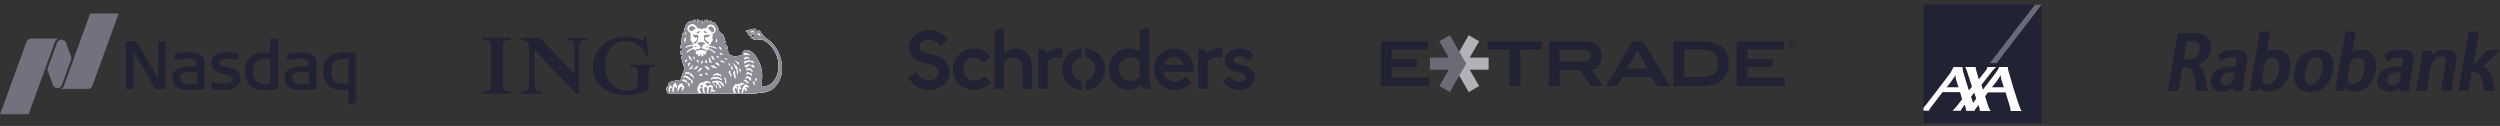 <svg id="Layer_1" data-name="Layer 1" xmlns="http://www.w3.org/2000/svg" xmlns:xlink="http://www.w3.org/1999/xlink" width="1052" height="53" viewBox="0 0 1052 53">
  <rect x="0" y="0" width="1052" height="53" fill="#333333" stroke="none"/>
  <defs>
    <style>
      .cls-1, .cls-11 {
        fill: #fff;
      }

      .cls-1, .cls-7, .cls-8 {
        fill-rule: evenodd;
      }

      .cls-2, .cls-7 {
        fill: #212234;
      }

      .cls-3 {
        mask: url(#mask);
      }

      .cls-4 {
        mask: url(#mask-2);
      }

      .cls-5 {
        fill: #71727d;
      }

      .cls-6 {
        mask: url(#mask-3);
      }

      .cls-8 {
        fill: #8c8c95;
      }

      .cls-9 {
        fill: #b1b2b8;
      }

      .cls-10 {
        fill: #6a6b77;
      }
    </style>
    <mask id="mask" x="135.43" y="21.12" width="14.64" height="23.38" maskUnits="userSpaceOnUse">
      <g id="b">
        <path id="a" class="cls-1" d="M135.43,21.12h14.63V44.5H135.43Z"/>
      </g>
    </mask>
    <mask id="mask-2" x="24.37" y="5.55" width="26.3" height="32.13" maskUnits="userSpaceOnUse">
      <g id="d">
        <path id="c" class="cls-1" d="M24.37,5.55h26.3V37.68H24.37Z"/>
      </g>
    </mask>
    <mask id="mask-3" x="-0.96" y="15.28" width="26.3" height="32.93" maskUnits="userSpaceOnUse">
      <g id="f">
        <path id="e" class="cls-1" d="M-1,15.28h26.3V48.2H-1Z"/>
      </g>
    </mask>
  </defs>
  <g>
    <path class="cls-2" d="M111.36,38c-5.16,0-8.36-3-8.36-7.8,0-5,3-8.1,7.72-8.1h.4a19.41,19.41,0,0,1,2.54.15v-6H117V37.46a41.16,41.16,0,0,1-5.66.54m0-13.26c-3.26,0-4.84,1.76-4.84,5.38,0,3.24,1.91,5.26,5,5.26.59,0,1.27,0,2.19-.12V25a14.53,14.53,0,0,0-2.33-.22m-46,12.77L56.21,21.66V37.51H53V17.45h4.43l9.09,15.71V17.45h3.21V37.51Zm28.94.31a26.58,26.58,0,0,1-5-.53l-.21,0V34.44l.3.07a22,22,0,0,0,4.57.66c1.17,0,3.89-.18,3.89-1.9,0-1.44-1.88-1.81-3.39-2.1h-.1c-.28-.06-.55-.11-.77-.17-2.21-.57-4.58-1.44-4.58-4.4S91.21,22,95.21,22a28.68,28.68,0,0,1,4.43.37l.54.08V25.2l-.29-.05a23.85,23.85,0,0,0-4.17-.47c-1.59,0-3.48.3-3.48,1.71,0,1.17,1.55,1.5,3.33,1.89,2.5.54,5.59,1.22,5.59,4.63,0,3.12-2.52,4.91-6.93,4.91m32.23,0c-3.48,0-6.7-.61-6.7-5,0-4.84,5-4.84,8-4.84.3,0,1.7.06,2.13.08,0-2.71,0-3.36-4-3.36a29,29,0,0,0-4.82.58l-.3.06V22.61l.2,0a26,26,0,0,1,5.23-.54c3.81,0,7,.38,7,5.12V37.46l-.23,0a57.29,57.29,0,0,1-6.54.33m1.18-7.5c-2.87,0-4.66.43-4.66,2.53,0,2.43,2.28,2.64,4.41,2.64.79,0,2.22-.11,2.66-.14V30.41l-2.41-.09m-48.36,7.5c-3.49,0-6.71-.61-6.71-5,0-4.84,5-4.84,8-4.84.3,0,1.7.06,2.13.08,0-2.71,0-3.36-4-3.36a28.08,28.08,0,0,0-4.83.59l-.29.05V22.61l.2,0A25.48,25.48,0,0,1,79,22c3.82,0,7.05.38,7.05,5.12V37.46l-.23,0a57.24,57.24,0,0,1-6.53.33m1.17-7.5c-2.88,0-4.65.43-4.65,2.53,0,2.43,2.27,2.64,4.4,2.64.8,0,2.23-.11,2.66-.14V30.41l-2.41-.09"/>
    <g class="cls-3">
      <path class="cls-2" d="M146.62,44.33V37.75a16.57,16.57,0,0,1-2.57.18,10.82,10.82,0,0,1-4-.77c-2.56-1.07-4.09-3.77-4.09-7.25,0-1.73.42-4.9,3.25-6.61a10.39,10.39,0,0,1,5.61-1.21c.9,0,2.12.07,3.29.13l1.91.1V42.81Zm-2-19.59c-3.42,0-5.15,1.74-5.15,5.17,0,4.42,2.58,5.35,4.75,5.35a16.29,16.29,0,0,0,2.44-.17V24.83c-1-.07-1.5-.09-2-.09Z"/>
    </g>
    <g class="cls-4">
      <path class="cls-5" d="M38,5.55,26.89,36.11a2.12,2.12,0,0,1-1.78,1.39H36.86a2.14,2.14,0,0,0,2-1.4L50,5.55Z"/>
    </g>
    <path class="cls-5" d="M24.15,37.05a2,2,0,0,0,1.64-.85,2.12,2.12,0,0,0,.27-.5l4.08-11.21-2.39-6.55a2,2,0,0,0-2.64-1.08,2,2,0,0,0-.87.69,3,3,0,0,0-.26.5L19.9,29.26l2.4,6.57a2,2,0,0,0,1.85,1.22"/>
    <g class="cls-6">
      <path class="cls-5" d="M25,16.23H13.13a2.15,2.15,0,0,0-2,1.41L0,48.2H12L23.1,17.64A2.13,2.13,0,0,1,25,16.24Z"/>
    </g>
  </g>
  <g id="Layer_1-2" data-name="Layer 1">
    <g id="g9">
      <g id="g11">
        <path id="path13" class="cls-7" d="M203.91,16.85a2.76,2.76,0,0,1,2,.61,3.33,3.33,0,0,1,.66,2.45V35.36c0,2.14-.45,3.09-3.09,3.09h-.37v.95H215v-.94h-.35c-2.63,0-3.07-1-3.07-3.09V19.91a3.3,3.3,0,0,1,.66-2.44,2.79,2.79,0,0,1,2-.62H215v-1h-11.9v1Z"/>
        <path id="path15" class="cls-7" d="M242,31.52a12.76,12.76,0,0,1-.24-1.51V23c0-4.12.52-6.17-3.08-6.15v-.93h8.28v.93c-3.71,0-3.24,2-3.26,6.15V39.44l-1.18,0-17.9-18.7a11.51,11.51,0,0,1,.23,1.5V33.78c-.1,4.22.43,4.73,3.15,4.68v1h-8.64v-1c2.72,0,3.25-.36,3.25-5V22.32l0-1.8c.1-2.34-.76-3.7-3.41-3.68v-.92h8Z"/>
        <path id="path17" class="cls-7" d="M272,15.43h-.91l0,.32c-.06.46-.25,1.24-.78,1.24a2.75,2.75,0,0,1-.95-.26,16.86,16.86,0,0,0-6.27-1.3,14,14,0,0,0-10,4,12.51,12.51,0,0,0-3.6,9,10.59,10.59,0,0,0,4,8.32C256.05,39,259.06,40,263.42,40a16.29,16.29,0,0,0,8.92-2.23l.56-.3V31.26c0-2.63.32-3,2.46-3.12l.35,0v-.91H265.25v.91l.35,0c2.38.09,2.83.52,2.83,2.69v5.71a7.82,7.82,0,0,1-4.67,1.61,8.56,8.56,0,0,1-6.17-2.56,10.9,10.9,0,0,1-2.86-7.87c0-3.41.91-6.31,2.77-8.18a8,8,0,0,1,5.72-2.31,10.3,10.3,0,0,1,6,2.14,7,7,0,0,1,2.49,3.8l.08.26h.89Z"/>
      </g>
      <g id="g19">
        <path id="path21" class="cls-1" d="M317.78,39.34a2.92,2.92,0,0,0,1.66-.5,7.59,7.59,0,0,0,5.5-1.27,11.34,11.34,0,0,0,2.14-2.24,8.24,8.24,0,0,0,1.2-2.24,10.2,10.2,0,0,0,.48-1.57,14.91,14.91,0,0,0-.57-7.81,12.55,12.55,0,0,0-.51-1.3,13.58,13.58,0,0,0-4.62-5.8,9.28,9.28,0,0,1-3-3.16c-.37-.34-.73-.79-1.22-.87a2.06,2.06,0,0,1,.32.69l0,0a1.79,1.79,0,0,1-1.27-.59l.39-.35a1.65,1.65,0,0,0-.48-.14c-1.49-.17-2.71.51-4,.84l0,.08c.81.36,1,1.25,1.45,1.85.12-.14.32,0,.48-.05s.46.18.68.12a2.28,2.28,0,0,0-.13-.53,1,1,0,0,1,.46,0c.42.25,1.11,0,1.37.53a7.92,7.92,0,0,0-1.39.24c0,.19.21.33.19.52a4.54,4.54,0,0,0-1.23-.32l0,.07a4.24,4.24,0,0,0,2.08,1.25c1.11.26,2.09-.27,3.16-.08a12.31,12.31,0,0,1,5.86,6.57c.05.13.1.26.14.39a12.7,12.7,0,0,1,.15,7.81,9.2,9.2,0,0,1-1.69,2.86,5.75,5.75,0,0,1-1,.95,4.37,4.37,0,0,1-3.87.85c-.09-.06-.26-.08-.23-.23s.09-.41.13-.62a15.76,15.76,0,0,0,.28-3.71v-.16a14,14,0,0,0-1.11-5,17.74,17.74,0,0,0-1.58-2.78,6.56,6.56,0,0,0-2.95-2.42,2.19,2.19,0,0,0-2.24.39,1.51,1.51,0,0,0-.52,1.35,4.54,4.54,0,0,1-2.11.68,5.81,5.81,0,0,1-.58.09,3.33,3.33,0,0,1-.55,0,5.5,5.5,0,0,1-2.59-1.19c0-.39,0-.75-.05-1.15a1.39,1.39,0,0,1-.78-1.1l0,0a3.31,3.31,0,0,1,.66.31,5.11,5.11,0,0,0-.49-1.64,6.76,6.76,0,0,1-.78-.33,1.23,1.23,0,0,1-.52-.85c.26.25.71.16.91.43a15.59,15.59,0,0,0-.92-3.12c-.29-.69-1-1-1.56-1.52-.19-.24-.27-.58-.63-.62s-.32-.4-.37-.61c.18,0,.33.14.49.17a5.52,5.52,0,0,0-2-3.1l-.19.12a10.69,10.69,0,0,1-1.38.11,1.89,1.89,0,0,1,.83-.55,2,2,0,0,0-1-.37,2,2,0,0,1-1,.42l0,0c0-.26-.07-.59.33-.65a2.27,2.27,0,0,0-1.41,0c-.11.28-.42.54-.4.88a5.69,5.69,0,0,1-.63.72,7.29,7.29,0,0,1,.34-1.56c-.33.12-.67.3-1,.45a13.86,13.86,0,0,0-1.63-.83c-.05,0-.16,0-.14,0,.48.35.29,1,.34,1.49l-.3-.25c-.15-.38-.57-.65-.64-1.06a5.93,5.93,0,0,0-1.29.43l-.06,0a1,1,0,0,1,.81.55,9.54,9.54,0,0,1-1.5-.23c-.05-.05-.1-.11-.18-.1a2.39,2.39,0,0,0-.7.45,4.9,4.9,0,0,0-1.27,1.71,1.07,1.07,0,0,1,.51.13c-.28.17-.52.45-.8.61a7.16,7.16,0,0,0-.1,1.24,5.61,5.61,0,0,0-.64,1,14.43,14.43,0,0,0-.51,4.79c-.14.14-.34.23-.47.34v1.5h0c.06-.32.44-.5.67-.71h.07c0,.34-.08.68-.09,1l-.42.35c-.43.38-.07.95-.11,1.42,0,.12.05.3.14.33.05-.18.22-.31.32-.47s.34-.2.51-.22a8,8,0,0,1-.36,1.08,1,1,0,0,0-.23.19.61.61,0,0,0-.15.27,32.7,32.7,0,0,0,1.45,5.1,22.44,22.44,0,0,0-1,2.19c-.05.1-.09.2-.13.3-.34.86-.44,1.81-.86,2.63a4.14,4.14,0,0,0-.55-.29,2.22,2.22,0,0,0-2.29.52,1.81,1.81,0,0,0-2.1,1,1.78,1.78,0,0,0-.11.7,1.71,1.71,0,0,0-.62.93,2.94,2.94,0,0,0,.58,2.23Z"/>
        <path id="path23" class="cls-1" d="M312.91,22.82c0,.19-.15.41,0,.57.18-.2.47-.19.71-.28a5.65,5.65,0,0,1,1.88.29c-.15-.24-.25-.51-.42-.73-.34-.09-.85.14-.91-.35-.21-.18-.53-.06-.75,0a1.8,1.8,0,0,0-.49.54Z"/>
        <path id="path25" class="cls-1" d="M290.44,16.48h0Z"/>
        <path id="path27" class="cls-1" d="M293.11,23l.44-.43a.1.1,0,0,1,.09,0l0,.81a1.12,1.12,0,0,0,.76.28c0-.22.19-.37.29-.56s0-.38.19-.5l.05.06a2.44,2.44,0,0,0,.16.72c0,.12,0,.27.05.37a1.77,1.77,0,0,0,.87-.19,3.1,3.1,0,0,1,.12-.76c.07-.09-.08-.25.11-.25.1.22.28.45.39.69a2.91,2.91,0,0,0,.7-1.59c-.12-.17-.31-.17-.46-.28a5.58,5.58,0,0,0-4.06.14A1.87,1.87,0,0,0,293.11,23Z"/>
        <path id="path29" class="cls-1" d="M281.42,36.79a11.47,11.47,0,0,0,0,1.66.84.84,0,0,0,.54.41l0-.37c.09-.53-.19-1.08.1-1.52a3.51,3.51,0,0,1,.59.26,1.28,1.28,0,0,0-.5-1.34Z"/>
        <path id="path31" class="cls-1" d="M283.24,36a4.33,4.33,0,0,0-.16,2.82,2.69,2.69,0,0,0,.58-.44,3.1,3.1,0,0,1,.28-2,1.32,1.32,0,0,1,.75.8,1.36,1.36,0,0,0,.22-1.15c0-.32-.35-.25-.53-.38.06-.27.05-.59.34-.74l-.88.08A4,4,0,0,0,283.24,36Z"/>
        <path id="path33" class="cls-1" d="M285.05,38.54c0,.07,0,.18.08.2.11-.62.61-1,.88-1.56.13-.19.12-.44.34-.58s.49.2.77.22c.09.07,0,.13-.05.2a7,7,0,0,0-.21,1.43h.05a7.62,7.62,0,0,0,.94-1.33l0-.41c.06-.5-.48-.83-.83-1l.31-.41-.44-.15a2,2,0,0,0-1.34.67,6.07,6.07,0,0,0-.55,2.75Z"/>
        <path id="path35" class="cls-1" d="M287,34.18c.17,0,.33-.09.49,0a4.37,4.37,0,0,1,1.89,1.08l.61,1.53.3-1-.2-.51c-.17-.37-.63-.34-.95-.35-.13-.15,0-.32.05-.46.16-.52-.48-.49-.74-.7,0-.32-.37-.21-.58-.24l-.07-.09a.17.17,0,0,0-.22,0s0,0,0-.08l-.17,0a1.05,1.05,0,0,0-.39.76Z"/>
        <path id="path37" class="cls-1" d="M287.46,32.49a.5.5,0,0,0,.15.25c.33-.09.65-.32,1-.18a6.1,6.1,0,0,0,1.61,1.13l.21,0c.13,0,.28.05.37.2s-.13.31-.19.47c.33.25.19.68.4,1l.53-.7c-.12-.31,0-.84-.48-.87a.45.45,0,0,1-.26-.42c-.32-.29-.71-.42-1-.71s-.42-.52-.75-.59a2.23,2.23,0,0,0-.74-.25C287.83,31.67,287.78,32.26,287.46,32.49Z"/>
        <path id="path39" class="cls-1" d="M288.16,31l.09.14c.37,0,.7-.18,1.06-.18s.56.15.81.27a2.71,2.71,0,0,0,.71.76c.59.09.92.73,1.13,1.2V33a1.55,1.55,0,0,0-.13-1c-.14-.14-.36-.24-.51-.37a.3.3,0,0,1,0-.23,5.34,5.34,0,0,0-.84-.56c-.39-.57-1.14-.42-1.74-.57l-.6.74Z"/>
        <path id="path41" class="cls-1" d="M288.15,25.65a6.49,6.49,0,0,1,.19.76c.21-.46.61-.66,1-1a1.91,1.91,0,0,0-.69-.25h0C288.46,25.27,288.21,25.43,288.15,25.65Z"/>
        <path id="path43" class="cls-1" d="M289.49,28.07l.33-.34a2.1,2.1,0,0,0,.65-1.16.94.94,0,0,0-.77,0,9.87,9.87,0,0,0-.21,1.46Z"/>
        <path id="path45" class="cls-1" d="M289.73,29.11a2.1,2.1,0,0,0,1.41-.16l.41-1.32c-.13,0-.26-.07-.38,0A3.31,3.31,0,0,1,289.73,29.11Z"/>
        <path id="path47" class="cls-1" d="M289.88,24.42a2.94,2.94,0,0,0,1.45,1.18c-.07-.62-.6-1-.87-1.57v-.18a3.06,3.06,0,0,0-.7-.45,3.48,3.48,0,0,0,.13,1Z"/>
        <path id="path49" class="cls-1" d="M291.67,29.16a2.56,2.56,0,0,0,1.17-.11c.52-.12.81-.69,1-1.14h-.66l-.7.69a6.37,6.37,0,0,0-.8.56Z"/>
        <path id="path51" class="cls-1" d="M291.59,23.75a4.4,4.4,0,0,0,.69,1.59l.09-1.1Z"/>
        <path id="path53" class="cls-1" d="M294,26.61a4.69,4.69,0,0,0-.15-1.17c-.22-.15-.53-.13-.76-.28A2.2,2.2,0,0,0,294,26.61Z"/>
        <path id="path55" class="cls-1" d="M293.33,30.34a7.51,7.51,0,0,0,1.34-.54c.27-.39.69-.75.74-1.2-.33.09-.63,0-.94.14a2.42,2.42,0,0,1-.68,1C293.73,30,293.46,30.14,293.33,30.34Z"/>
        <path id="path57" class="cls-1" d="M294.05,31.24l.56.72a1.1,1.1,0,0,0,.92-.1l-.2-.65A2.63,2.63,0,0,1,294.05,31.24Z"/>
        <path id="path59" class="cls-1" d="M295,26l.22,1a1.94,1.94,0,0,0,.6-1.67,2.25,2.25,0,0,1-.82.7Z"/>
        <path id="path61" class="cls-1" d="M296.42,27.75a.76.76,0,0,0,.13.39c.57.2.63.9,1.16,1.16a1.27,1.27,0,0,0,1-.17c-.22-.26-.48-.44-.7-.71-.16-.06-.31-.16-.3-.35l-1.33-.32Z"/>
        <path id="path63" class="cls-1" d="M296.88,31.22a1.68,1.68,0,0,0,.94.51c-.06-.08,0,0,.05-.05l-.44-1c-.22,0-.45.05-.65,0a1.88,1.88,0,0,0,.1.47Z"/>
        <path id="path65" class="cls-1" d="M297.66,26.7a5.65,5.65,0,0,1-.35-1.59c-.22.26-.45.43-.66.7C296.56,26.36,297.33,26.49,297.66,26.7Z"/>
        <path id="path67" class="cls-1" d="M298.56,26.2c.26.34.84.22,1.17.12-.16-.26-.66-.42-.75-.7a6.51,6.51,0,0,0-.31-1.47A2.08,2.08,0,0,0,298.56,26.2Z"/>
        <path id="path69" class="cls-1" d="M299,27.75a3,3,0,0,0,2.48.94c.08-.06.2-.05.22-.14-.3-.19-.63-.34-.94-.52l-.35-.51h-.16a6.56,6.56,0,0,1-1.25.23Z"/>
        <path id="path71" class="cls-1" d="M299,33.71h.05a4.14,4.14,0,0,1,1.49-.62c.14.06.05.21.18.27.31-.13.7-.1,1-.21a2.12,2.12,0,0,1,1,.19c.25.33.72.29,1,.51l0-.51a3.35,3.35,0,0,0-2.74-.85l0-.1a1.79,1.79,0,0,0-.72.15,3.73,3.73,0,0,0-.92.27C299.25,33.09,299.14,33.42,299,33.71Z"/>
        <path id="path73" class="cls-1" d="M299.62,24.68a1.26,1.26,0,0,0,1.2.57,1.4,1.4,0,0,1-.55-.85c.08-.65-.65-.7-1-1A4.51,4.51,0,0,0,299.62,24.68Z"/>
        <path id="path75" class="cls-1" d="M299.55,35h.09c.39-.24.95-.06,1.34-.31.21-.11.22.18.37.26.36.22.41.88.91.73.61.31.46,1.06.48,1.6l.57-.35c-.05-.29.11-.64-.08-.88s-.52-.35-.7-.61c.22-.37-.28-.55-.39-.82l0,0,.78.11a1.18,1.18,0,0,1,.45.72c.61.11.75.8,1,1.24.12-.3.17-.63.3-.92s-.32-.24-.48-.35a1.33,1.33,0,0,0-.54-1,8.14,8.14,0,0,0-2-.54l-.62.19c-.34.08-.7,0-.95.21-.39,0-.42.45-.51.72Z"/>
        <path id="path77" class="cls-1" d="M299.94,32l.14.06c.3-.14.6-.3.92-.42.49-.14.87.42,1.29.07.15-.11.28.05.4.14.18.32.59.3.9.39-.16-.42-.35-1-.89-1.06-.21-.1-.46-.09-.67-.21-.56-.63-.93.51-1.55.23A1.71,1.71,0,0,0,299.94,32Z"/>
        <path id="path79" class="cls-1" d="M300.08,35.56c.23.2.48.54.84.49.46.22.27.82.52,1.14l.26-.24h0l0,0v0a1.4,1.4,0,0,0-.15-.87c-.17-.11-.37,0-.53-.1s-.17-.35-.34-.5-.27,0-.4,0l-.23.09Z"/>
        <path id="path81" class="cls-1" d="M301,26.61a3.79,3.79,0,0,0,1.09.93,1.68,1.68,0,0,0,1,.1,7.06,7.06,0,0,1-.87-.86c-.1-.14-.12-.33-.26-.46a2.05,2.05,0,0,0-1,.29Z"/>
        <path id="path83" class="cls-1" d="M301.4,24c.34.42.86.25,1.34.26v0l-.73-.62a2,2,0,0,0-.61.41Z"/>
        <path id="path85" class="cls-1" d="M287.87,17.05l.42,1.32c0-.75.34-1.37.27-2.13l.31-.48-.67.21A2.52,2.52,0,0,0,287.87,17.05Z"/>
        <path id="path87" class="cls-1" d="M288.15,14.76l.58-.34v-.86a3.19,3.19,0,0,0-.56.6Z"/>
        <path id="path89" class="cls-1" d="M300.08,16.1a.84.84,0,0,1-.53.26,2.47,2.47,0,0,0,.21-2,3,3,0,0,0,.5-.18h0l.41-.36c.53-.36.33-1.06.53-1.58-.27-.41-.35-.91-.73-1.26h0c-.3-.38-.85-.34-1.26-.53s-1,.19-1.35.44c-.17,0-.07.25-.25.24a7.41,7.41,0,0,0-.3.87,2.92,2.92,0,0,0-2.1.39,3.17,3.17,0,0,0-1-.38c-.27-.05-.57.05-.76-.1-.28-.32-.34-.89-.82-1-.17-.06-.2-.24-.2-.4-.32,0-.6-.2-.91-.27-.47-.21-.84.13-1.2.35a3.8,3.8,0,0,0-.47.18,6.4,6.4,0,0,0-.69,1.29,2.74,2.74,0,0,0,.41,1,2.08,2.08,0,0,0,1.14,1,4.39,4.39,0,0,0,0,2.33h0l0,0a.43.43,0,0,1-.2,0h0a3.21,3.21,0,0,0,1,1.84c.2.07.15.29.23.44a.38.38,0,0,1,0,.27,5.67,5.67,0,0,0-3.09.77c-.23.11-.13.44-.15.66a5.71,5.71,0,0,1,2.11-.88,3.24,3.24,0,0,1,1,0l0,.63A9.5,9.5,0,0,0,289,21.67a3,3,0,0,0,0,.68l.67-.54a7.91,7.91,0,0,1,2.07-1.18,2.51,2.51,0,0,0,.67.63,4.75,4.75,0,0,1,1.44-.63c.28-.16.71,0,.89-.34l.12-.67s0,0-.07,0a1,1,0,0,1-.55-.95,1,1,0,0,1-.39.1.38.38,0,0,1-.28-.18c0-.14-.08-.36.07-.47a2.85,2.85,0,0,1,1.7-.27c.45.06,1.1,0,1.25.57,0,.15,0,.32-.16.42s-.35,0-.5-.07a1.18,1.18,0,0,1-.72.88l.06.43c.05.19.06.51.36.44a6.47,6.47,0,0,1,1.93.92,3.78,3.78,0,0,0,.51-.66,9.71,9.71,0,0,1,2.93,1.94l0-.61a9.93,9.93,0,0,0-2.79-1.72,3.94,3.94,0,0,0,.09-.6,7.32,7.32,0,0,1,3.24,1v-.53a7.22,7.22,0,0,0-3.34-.91.34.34,0,0,1,0-.23,1.67,1.67,0,0,0,1.15-1.24c.3-.34.73-.72.63-1.23l0-.13A.63.63,0,0,0,300.08,16.1Z"/>
        <path id="path91" class="cls-1" d="M301.1,18l.61-.19.06-.34c.17-.49-.19-.86-.37-1.25L301.1,18Z"/>
        <path id="path93" class="cls-1" d="M302.62,20.31c.29.32.57.83,1.08.67a3.69,3.69,0,0,0-.23-.58c-.13-.15-.18-.6-.44-.44-.2-.13-.25-.35-.38-.53A6.47,6.47,0,0,0,302.62,20.31Z"/>
        <path id="path95" class="cls-1" d="M302.73,22.46c.11.16.14.36.25.5a1.13,1.13,0,0,0,.73.08c.22-.05.36.2.57.05-.26-.16-.41-.45-.66-.66S303,22.4,302.73,22.46Z"/>
        <path id="path97" class="cls-1" d="M303.12,25.88a2.78,2.78,0,0,0,1.83.49c.07,0,.2,0,.21-.12-.42-.14-.86-.56-1.3-.65-.24-.37-.56.1-.87.07C303,25.76,303.09,25.82,303.12,25.88Z"/>
        <path id="path99" class="cls-1" d="M304.65,32.37l.11.23c.11.77.59,1.47.33,2.31.22.15.28.41.42.62h0a4.88,4.88,0,0,0,0-1.94C305.58,33,305,32.67,304.65,32.37Z"/>
        <path id="path101" class="cls-1" d="M304.77,24.84a1.64,1.64,0,0,0,1.44.18,4.11,4.11,0,0,1-.82-.53Z"/>
        <path id="path103" class="cls-1" d="M306.59,27.1a.79.79,0,0,0,.39.72,1.58,1.58,0,0,0,.22-.54,1.33,1.33,0,0,0-.52-.82A1.68,1.68,0,0,0,306.59,27.1Z"/>
        <path id="path105" class="cls-1" d="M306.61,30.45c-.05.34.33.39.49.58s-.09.27-.09.43a2,2,0,0,1,.44,1.25,10.52,10.52,0,0,0,.34-1.34c0-.33-.54-.26-.46-.62a1.61,1.61,0,0,0-.12-1.06c0-.05-.1-.15-.16-.12C306.92,29.87,306.59,30.08,306.61,30.45Z"/>
        <path id="path107" class="cls-1" d="M307.62,28.7l.38.74c.17,0,.28-.18.41-.3.1-.31-.17-.51-.25-.75s0-.42-.12-.57-.21-.15-.32-.13l-.1,1Z"/>
        <path id="path109" class="cls-1" d="M308.11,26.75a2.14,2.14,0,0,1,.81.77c.26.75.67,1.42,1,2.15.11.51.2,1,.34,1.46,0,.13,0,.39.23.37.05-.56.16-1.1.17-1.68a2.32,2.32,0,0,0-.65-.49v0c0-.13.13-.27.28-.25s.27-.15.18-.28c-.38-.38-.36-1-1-1.16a.56.56,0,0,1-.29-.51A1.7,1.7,0,0,0,308.11,26.75Z"/>
        <path id="path111" class="cls-1" d="M308.46,30.73c.38.34.25.84.21,1.31-.05.28.3.11.41.26a1.56,1.56,0,0,1,0,1.2,7.75,7.75,0,0,0,.59-.9c0-.12.15-.18.14-.34s-.18-.11-.28-.14-.19-.08-.16-.19a1.78,1.78,0,0,0-.06-1.18c-.09-.3,0-.7-.1-1-.24.32-.93.4-.76.95Z"/>
        <path id="path113" class="cls-1" d="M309.15,25.51c.65.66,1.13,1.33,1.83,2a7.58,7.58,0,0,0,0-.83,2,2,0,0,0-.46-.49C310,26.1,309.7,25.4,309.15,25.51Z"/>
        <path id="path115" class="cls-1" d="M310.86,29a.62.62,0,0,0,.07.19,9.76,9.76,0,0,1,.76,1.47c-.06-.55.31-1.22-.18-1.64-.06-.18-.28-.12-.42-.1Z"/>
        <path id="path117" class="cls-1" d="M312.62,34.38c.21.09.48-.07.67-.19a.6.6,0,0,1,.48.15c.06.12,0,.23,0,.34a4.77,4.77,0,0,1,1.27.54l.12-.12c0-.32-.22-.54-.45-.72s-.39,0-.49-.18a.75.75,0,0,0,.06-.42,1.15,1.15,0,0,1-.6-.19c-.12,0-.23-.14-.33,0-.37.25-.39.61-.75.79Z"/>
        <path id="path119" class="cls-1" d="M313.14,25.14a1.34,1.34,0,0,0,.53-.24c.49-.45,1.21-.15,1.78-.15a3.93,3.93,0,0,0-.41-.57,1.64,1.64,0,0,0-.63-.18c-.5-.29-.84.2-1.22.44A.86.86,0,0,0,313.14,25.14Z"/>
        <path id="path121" class="cls-1" d="M313.15,26.65s0,0,0,0,0,.19.1.22a3.11,3.11,0,0,0,.54-.35c.5,0,.79-.47,1.27-.47a7,7,0,0,1,2.32.7,1.56,1.56,0,0,0-.88-1.12.59.59,0,0,0-.59.17c-.49.31-.23-.45-.58-.46a3.71,3.71,0,0,1-1.41.25c-.3.11-.5.38-.83.35a1.93,1.93,0,0,0,0,.76Z"/>
        <path id="path123" class="cls-1" d="M313.49,28.29c.16.16.41.13.64.16l.63-.25c0-.12-.19-.15-.14-.28s.42-.06.64-.14.62-.35.93-.12c0,0,0,.08,0,.12-.1.23.06.37.24.45.36.07.7.4,1.06.25a7.7,7.7,0,0,0-.19-.86c-.31-.05-.52-.3-.8-.41a.56.56,0,0,1-.44.19c-.57-.13-1.24-.48-1.82-.12-.2.25-.57.18-.85.29A4.16,4.16,0,0,0,313.49,28.29Z"/>
        <path id="path125" class="cls-1" d="M313.73,32.65c0,.13-.16.33.06.39.47,0,1.08-.22,1.45.14.12.1.06.3.05.42l.62.52a5.55,5.55,0,0,0,.18-.92,1,1,0,0,0-.38-.62c-.4,0-.64-.47-1.07-.41-.23-.06-.43.15-.66.15a4.08,4.08,0,0,0-.25.33Z"/>
        <path id="path127" class="cls-1" d="M313.91,29.19c.1.2.21.52.39.54a2.08,2.08,0,0,1,1.55-.1c.17,0,.17.21.13.33.25.15.55.27.81.43l-.07-.44c0-.48-.62-.53-.65-1a2.89,2.89,0,0,0-1.57-.08,1.2,1.2,0,0,1-.62.17C313.87,29.1,313.9,29.14,313.91,29.19Z"/>
        <path id="path129" class="cls-1" d="M314,31.57c.28-.08.47-.4.78-.42a1.39,1.39,0,0,1,1.18.6c.18.11.14.42.37.42a6.31,6.31,0,0,1,0-1.06c-.32-.52-1.08-.12-1.37-.72l-.54,0c-.39.1-.29.56-.34.86,0,.1-.13.17-.12.29Z"/>
        <path id="path131" class="cls-1" d="M316.73,34.78c.23.46.73.81.78,1.33a2.18,2.18,0,0,0,.28-.46c0-.15-.17-.15-.24-.26s0-.36.07-.53a1.49,1.49,0,0,0-.58-.69Z"/>
        <path id="path133" class="cls-1" d="M317.64,33.62l.53.72a1.86,1.86,0,0,0,.14-1.32c-.05-.08-.15-.21-.28-.15s-.23.52-.39.75Z"/>
        <path id="path135" class="cls-1" d="M315.48,13.51a1.47,1.47,0,0,0,.61.2.77.77,0,0,1,.54-.09c.27.18.61,0,.92,0a3.56,3.56,0,0,0-.92-.58C316.22,13.11,315.89,13.4,315.48,13.51Z"/>
        <path id="path137" class="cls-1" d="M318.36,14.21c.39,0,.67.38.93.66a1.31,1.31,0,0,1,.78.53L320,15a2.53,2.53,0,0,0-.58-1A3.08,3.08,0,0,0,318.36,14.21Z"/>
        <path id="path139" class="cls-8" d="M290.92,11l.21,0c.57.29,1.5.44,1.55,1.27a4.36,4.36,0,0,0-1.6,1c-.35-.36-1.07-.16-1.18-.79.11-.6.32-1.34,1-1.5Z"/>
        <path id="path141" class="cls-8" d="M291.47,14.71c.67-.06,1.31,0,2,0a.86.86,0,0,1,.42.38c0,.8-.26,1.55-.3,2.37a1.1,1.1,0,0,0-.67.71,6.78,6.78,0,0,0-.78.36.79.79,0,0,1,.11-.83c.29-.4,1-.31,1-.95.19-.3,0-.7,0-1s-.15.08-.27.07a1,1,0,0,1-.68,0c-.15-.17-.35-.3-.39-.52a1.15,1.15,0,0,1-.55-.47Z"/>
        <path id="path143" class="cls-8" d="M292.28,19.5c.31,0,.64-.1.92.06-.06.1-.22.14-.34.17l-.49.23C292.18,19.91,292.29,19.62,292.28,19.5Z"/>
        <path id="path145" class="cls-8" d="M293.57,13.36c.31-.1.65-.31,1-.21a4.31,4.31,0,0,0-.62.85l-1,0A1.42,1.42,0,0,1,293.57,13.36Z"/>
        <path id="path147" class="cls-8" d="M296.51,13.12c.42-.07.4.47.78.49.07.09.17.17.13.3a6.43,6.43,0,0,1-.8.11c-.33-.19-.11-.76-.64-.72,0-.05-.08-.14,0-.17a1.4,1.4,0,0,1,.54,0Z"/>
        <path id="path149" class="cls-8" d="M296.25,15.09a1,1,0,0,1,.73-.33l1.9,0c.08.08-.07.14-.07.23s-.29.14-.39.25c-.25,0-.23.3-.41.42-.27.27-.67.15-1,.1a.86.86,0,0,1-.29-.31l-.09.09c.11.41.08.86.16,1.28l.46.3c0,.68.8.5,1.15.87a2,2,0,0,1-.42.66,2.47,2.47,0,0,0-.93-.57c0-.4-.47-.63-.71-.83-.07-.72-.08-1.46-.2-2.15Z"/>
        <path id="path151" class="cls-8" d="M296.94,19.62h.88l-.11.46-.88-.37c0-.07.06-.1.11-.09Z"/>
        <path id="path153" class="cls-8" d="M298.53,11.3l.65-.21a7,7,0,0,1,1.08.65,2.62,2.62,0,0,1,.1,1.73c-.2.22-.63,0-.79.35h0A3.28,3.28,0,0,0,298,12.2a1.35,1.35,0,0,1,.57-.9Z"/>
        <path id="path155" class="cls-1" d="M313.87,39.29h3.92a2.92,2.92,0,0,0,1.66-.5,7.64,7.64,0,0,0,5.5-1.27,11.06,11.06,0,0,0,2.14-2.24,8,8,0,0,0,1.2-2.24,10.2,10.2,0,0,0,.48-1.57,15,15,0,0,0-.57-7.82,13.5,13.5,0,0,0-.51-1.3,13.61,13.61,0,0,0-4.62-5.79,9.37,9.37,0,0,1-3-3.16c-.37-.34-.73-.79-1.22-.87a1.81,1.81,0,0,1,.32.69l0,0a1.81,1.81,0,0,1-1.27-.59l.39-.35a1.65,1.65,0,0,0-.48-.14c-1.49-.17-2.71.51-4,.84l0,.07c.8.36,1,1.25,1.44,1.86.12-.14.32,0,.48-.06s.46.19.68.13a2.28,2.28,0,0,0-.13-.53c.13-.07.3,0,.46,0,.42.25,1.11,0,1.37.53a7.92,7.92,0,0,0-1.39.24c0,.18.21.33.2.52a4.36,4.36,0,0,0-1.24-.32l0,.06a4.25,4.25,0,0,0,2.08,1.26c1.11.26,2.09-.27,3.16-.09a12.37,12.37,0,0,1,5.86,6.58c.05.13.1.25.14.38a12.73,12.73,0,0,1,.15,7.82,9.49,9.49,0,0,1-1.68,2.86,7.24,7.24,0,0,1-1,1,4.37,4.37,0,0,1-3.87.85c-.08-.06-.26-.08-.23-.23s.09-.41.13-.62a15.29,15.29,0,0,0,.28-3.71.86.86,0,0,0,0-.16,14,14,0,0,0-1.11-5,17.74,17.74,0,0,0-1.58-2.78A6.5,6.5,0,0,0,315,21.17a2.19,2.19,0,0,0-2.24.39,1.51,1.51,0,0,0-.52,1.35,4.54,4.54,0,0,1-2.11.68,3.85,3.85,0,0,1-.58.08,3.33,3.33,0,0,1-.55,0,5.27,5.27,0,0,1-2.59-1.19c0-.38,0-.74-.05-1.14a1.38,1.38,0,0,1-.78-1.1l0,0a3.07,3.07,0,0,1,.66.31,5.11,5.11,0,0,0-.49-1.64,6.09,6.09,0,0,1-.78-.33,1.23,1.23,0,0,1-.52-.85c.26.25.71.16.91.43a15.88,15.88,0,0,0-.92-3.13c-.29-.69-1-1-1.56-1.51-.19-.24-.27-.58-.64-.62s-.31-.4-.36-.61a4.65,4.65,0,0,1,.49.17,5.52,5.52,0,0,0-2-3.1l-.19.12a10.69,10.69,0,0,1-1.38.11,1.89,1.89,0,0,1,.83-.55,2,2,0,0,0-1-.37,2.06,2.06,0,0,1-1,.42l0,0c0-.26-.07-.59.33-.65a2.27,2.27,0,0,0-1.41,0c-.11.28-.42.54-.4.88a6.49,6.49,0,0,1-.63.72,7.38,7.38,0,0,1,.34-1.57c-.33.13-.67.3-1,.46A13.86,13.86,0,0,0,293.27,8s-.16,0-.14.05c.48.35.29,1,.34,1.48l-.3-.24c-.15-.38-.57-.65-.64-1.06a5.41,5.41,0,0,0-1.29.42l-.06,0a1.05,1.05,0,0,1,.81.54,9.52,9.52,0,0,1-1.5-.22.23.23,0,0,0-.18-.11,2.87,2.87,0,0,0-.71.46,5,5,0,0,0-1.26,1.71,1.07,1.07,0,0,1,.51.13c-.28.16-.52.45-.8.61a7.16,7.16,0,0,0-.1,1.24,5.61,5.61,0,0,0-.64,1,14.7,14.7,0,0,0-.51,4.79,4.07,4.07,0,0,1-.47.33v1.5h0c.06-.31.44-.49.67-.7h.07c0,.34-.08.67-.09,1l-.42.35c-.43.38-.07.94-.11,1.41,0,.13.05.31.14.34a2.11,2.11,0,0,1,.32-.48c.18,0,.34-.19.51-.21a6.88,6.88,0,0,1-.37,1.08c-.06.05-.15.11-.22.18a.64.64,0,0,0-.15.28A32.27,32.27,0,0,0,288.18,29a23.73,23.73,0,0,0-1,2.2c0,.1-.09.2-.13.3a27,27,0,0,1-.87,2.63,2.54,2.54,0,0,0-.54-.29,2.22,2.22,0,0,0-2.29.52,1.81,1.81,0,0,0-2.1,1,1.73,1.73,0,0,0-.11.69,1.7,1.7,0,0,0-.62.94,2.94,2.94,0,0,0,.58,2.23Z"/>
        <path id="path157" class="cls-8" d="M328.2,23.65a12.37,12.37,0,0,0-.51-1.29,13.58,13.58,0,0,0-4.62-5.8,9.37,9.37,0,0,1-3-3.16c-.37-.34-.73-.79-1.22-.87a1.81,1.81,0,0,1,.32.69l0,0a1.81,1.81,0,0,1-1.27-.59l.39-.35a1.65,1.65,0,0,0-.48-.14c-1.49-.17-2.71.51-4,.84l0,.08c.8.35,1,1.24,1.44,1.85.12-.14.32,0,.48-.06s.46.19.68.13a2.28,2.28,0,0,0-.13-.53c.13-.07.31,0,.46,0,.42.25,1.11,0,1.37.53a7.92,7.92,0,0,0-1.39.24c0,.19.21.33.2.52a4.36,4.36,0,0,0-1.24-.32l0,.07a4.31,4.31,0,0,0,2.08,1.25c1.11.26,2.09-.27,3.16-.08a12.31,12.31,0,0,1,5.86,6.57c.05.13.1.25.14.38a12.73,12.73,0,0,1,.15,7.82,9.49,9.49,0,0,1-1.68,2.86,7.24,7.24,0,0,1-1,1,4.37,4.37,0,0,1-3.87.85c-.08-.06-.26-.08-.23-.23s.09-.41.13-.62a15.29,15.29,0,0,0,.28-3.71.86.86,0,0,0,0-.16,14,14,0,0,0-1.11-5,17.74,17.74,0,0,0-1.58-2.78A6.5,6.5,0,0,0,315,21.17a2.19,2.19,0,0,0-2.24.39,1.51,1.51,0,0,0-.52,1.35,4.54,4.54,0,0,1-2.11.68,5.81,5.81,0,0,1-.58.09,3.32,3.32,0,0,1-.55,0,5.27,5.27,0,0,1-2.59-1.19c0-.38,0-.74-.05-1.14a1.38,1.38,0,0,1-.78-1.1l0,0a3.07,3.07,0,0,1,.66.31,5.11,5.11,0,0,0-.49-1.64,6.09,6.09,0,0,1-.78-.33,1.23,1.23,0,0,1-.52-.85c.26.25.71.16.91.43a15.88,15.88,0,0,0-.92-3.13c-.29-.69-1-1-1.56-1.51-.19-.24-.27-.58-.64-.62s-.31-.4-.36-.61a4.65,4.65,0,0,1,.49.17,5.52,5.52,0,0,0-2-3.1l-.19.12a10.69,10.69,0,0,1-1.38.11,1.89,1.89,0,0,1,.83-.55,2,2,0,0,0-1-.37,2.06,2.06,0,0,1-1,.42l0,0c0-.26-.07-.59.33-.65a2.27,2.27,0,0,0-1.41,0c-.11.28-.42.54-.4.88a5.69,5.69,0,0,1-.63.72,7.38,7.38,0,0,1,.34-1.57c-.33.13-.67.3-1,.46A13.86,13.86,0,0,0,293.27,8s-.16,0-.14.05c.48.35.29,1,.34,1.49l-.3-.25c-.15-.38-.57-.65-.64-1.06a5.9,5.9,0,0,0-1.29.42l-.06,0a1.05,1.05,0,0,1,.81.54,9.52,9.52,0,0,1-1.5-.22c-.05,0-.1-.11-.18-.11a2.87,2.87,0,0,0-.71.46,5,5,0,0,0-1.26,1.71,1.07,1.07,0,0,1,.51.13c-.28.17-.52.45-.8.61a7.16,7.16,0,0,0-.1,1.24,5.61,5.61,0,0,0-.64,1,14.7,14.7,0,0,0-.51,4.79c-.14.14-.34.23-.47.34v1.49h0c.06-.31.44-.49.67-.7h.07c0,.34-.08.67-.09,1l-.42.35c-.43.38-.07.94-.11,1.41,0,.13.05.31.14.34a2.11,2.11,0,0,1,.32-.48c.18,0,.34-.19.51-.21a6.88,6.88,0,0,1-.37,1.08c-.06.05-.15.11-.22.18a.64.64,0,0,0-.15.28A32.27,32.27,0,0,0,288.18,29a23.73,23.73,0,0,0-1,2.2c0,.1-.09.2-.13.3a27,27,0,0,1-.87,2.63,2.54,2.54,0,0,0-.54-.29,2.22,2.22,0,0,0-2.29.52,1.81,1.81,0,0,0-2.1,1,1.75,1.75,0,0,0-.11.7,1.68,1.68,0,0,0-.62.93,2.94,2.94,0,0,0,.58,2.23h13a4.28,4.28,0,0,1-.5-.82c-.28-.42-.09-1-.12-1.5.26-.53.53-1.07.84-1.59l.18-.31.6-.23c.31,0,.58-.23.88-.14.4.4.4-.41.8-.45a2.25,2.25,0,0,1,2.33.75c0,.1.16.1.12.2s-.23,0-.35,0c-.56-.14-1.22-.5-1.77-.18,0,.13-.05.27-.07.4a3.2,3.2,0,0,0-.07.41,2.26,2.26,0,0,1,.94.64,1.48,1.48,0,0,1,.92-.64,2,2,0,0,1,.88.26c.46.43.23,1.16.19,1.7.42.23.88.37,1.31.6a2,2,0,0,1-.71.33l-.7-.14c-.08,0-.22,0-.25-.16a3.35,3.35,0,0,0-.67.91H309a4.46,4.46,0,0,0-.47-.82,4.25,4.25,0,0,1-.15-1.51l.95-1.44a9.82,9.82,0,0,1,1.65-.1l.08,0c.23-.16.3-.53.65-.49a1.88,1.88,0,0,1,1.55.39l-.05.1c-.19.31-.55,0-.82.06-.11.11.05.25.07.39s-.09.11-.16.13a.49.49,0,0,1-.44-.13s0-.09-.06-.09a2.14,2.14,0,0,0-.38.67,1.72,1.72,0,0,1,.48.53c.17.24-.13.42-.19.63a.06.06,0,0,1-.11,0c-.16-.08-.29-.3-.46-.25-.15.66.05,1.31,0,2a7.37,7.37,0,0,0,.94,0l.12-1.39a4.6,4.6,0,0,1,1.29-2.33c.67-.46,1.11.45,1.61.77.08,0,0,.1.09.15s-.16.21-.27.25c-.31.11-.53-.22-.73-.42-.18.2-.26.46-.47.61l.07,0a1.6,1.6,0,0,1,.53.82,1,1,0,0,1-.44.73,7.16,7.16,0,0,1-.49-1.06l0,0c-.41.1-.52.56-.59.93s-.25.51-.17.86h5.24a2.78,2.78,0,0,0,1.66-.5,7.58,7.58,0,0,0,5.5-1.26,11.38,11.38,0,0,0,2.14-2.25,7.92,7.92,0,0,0,1.2-2.23,10.55,10.55,0,0,0,.48-1.57A15,15,0,0,0,328.2,23.65Z"/>
        <path id="path159" class="cls-8" d="M294.46,37.29c.28-.18.75-.23.81-.65a1,1,0,0,0-.35-.23l-.3.09a3.39,3.39,0,0,1,.18-.57l1-.32a7.13,7.13,0,0,0-.23,1.5,5.35,5.35,0,0,0,.58,2.18h-1.05c-.11-.69-.84-1.19-.61-2Z"/>
        <path id="path161" class="cls-8" d="M296.71,36.41h.06l.71.64.1,0c-.06.75-.09,1.49-.1,2.27h-.77a9.54,9.54,0,0,1-.38-2.28,3.23,3.23,0,0,1,.38-.6Z"/>
        <path id="path163" class="cls-8" d="M298.29,37.11c.14-.18.2-.49.47-.52a.75.75,0,0,1,.54.17c.25.32,0,.74-.09,1.06a14.64,14.64,0,0,1-.44,1.47H298l.27-2.18Z"/>
        <path id="path165" class="cls-8" d="M309.44,36.89c.17.2.22.48.46.66a1.4,1.4,0,0,0,.16-1.12l-.21-.21c.27-.07.56-.09.83-.14a3,3,0,0,0-.3,1.19c0,.67.11,1.33.17,2h-.8a4.44,4.44,0,0,1-.57-2,2.12,2.12,0,0,1,.26-.38Z"/>
        <path id="path167" class="cls-1" d="M312.92,22.77c0,.19-.14.4,0,.57.18-.2.47-.2.71-.28a5.74,5.74,0,0,1,1.89.29c-.16-.24-.26-.51-.43-.73-.34-.09-.85.14-.91-.36-.21-.17-.53-.05-.74,0a1.61,1.61,0,0,0-.5.54Z"/>
        <path id="path169" class="cls-1" d="M290.45,16.43h0Z"/>
        <path id="path171" class="cls-1" d="M293.12,23l.44-.43a.1.1,0,0,1,.09,0l0,.81a1.14,1.14,0,0,0,.76.28c0-.22.19-.37.29-.56s0-.39.19-.49l0,.05a2.44,2.44,0,0,0,.16.72c0,.12,0,.27.05.37a1.86,1.86,0,0,0,.87-.19,3.1,3.1,0,0,1,.12-.76c.07-.09-.08-.25.11-.25.1.22.28.45.39.69a2.91,2.91,0,0,0,.7-1.59c-.12-.17-.31-.17-.46-.28a5.58,5.58,0,0,0-4.06.14A1.87,1.87,0,0,0,293.12,23Z"/>
        <path id="path173" class="cls-1" d="M281.43,36.74a11.47,11.47,0,0,0,0,1.66.84.84,0,0,0,.54.41l0-.38c.09-.52-.19-1.07.1-1.51a3.51,3.51,0,0,1,.59.26,1.28,1.28,0,0,0-.5-1.34Z"/>
        <path id="path175" class="cls-1" d="M283.25,36a4.33,4.33,0,0,0-.16,2.82,2.69,2.69,0,0,0,.58-.44,3.09,3.09,0,0,1,.28-2,1.33,1.33,0,0,1,.75.79,1.37,1.37,0,0,0,.23-1.14c0-.33-.36-.25-.53-.38.05-.28.05-.59.33-.75l-.88.09A4,4,0,0,0,283.25,36Z"/>
        <path id="path177" class="cls-1" d="M285.06,38.49c0,.06,0,.18.08.2.11-.62.61-1,.88-1.57.13-.18.13-.44.34-.58s.49.21.77.23c.09.07,0,.13-.05.2a6.86,6.86,0,0,0-.21,1.43h.05a7.62,7.62,0,0,0,.94-1.33l.05-.41c.07-.5-.48-.83-.83-1l.31-.41-.44-.15a2,2,0,0,0-1.33.67,6,6,0,0,0-.56,2.75Z"/>
        <path id="path179" class="cls-1" d="M287,34.13c.17,0,.33-.09.49,0a4.55,4.55,0,0,1,1.9,1.07l.6,1.54.3-.95-.2-.51c-.17-.37-.63-.34-.95-.35-.13-.15,0-.32.05-.46.16-.52-.48-.49-.74-.7,0-.32-.37-.21-.58-.24l-.07-.09a.17.17,0,0,0-.22,0s0,0,0-.08l-.17,0a1.05,1.05,0,0,0-.39.76Z"/>
        <path id="path181" class="cls-1" d="M287.47,32.44a.5.5,0,0,0,.15.25c.33-.09.65-.32,1-.18a5.83,5.83,0,0,0,1.61,1.12l.21,0c.13,0,.28,0,.37.2s-.13.31-.19.47c.33.25.2.68.4,1l.53-.7c-.12-.31,0-.84-.48-.87a.45.45,0,0,1-.26-.42c-.32-.29-.71-.42-1-.71s-.42-.52-.75-.59a2.23,2.23,0,0,0-.74-.25C287.84,31.62,287.79,32.21,287.47,32.44Z"/>
        <path id="path183" class="cls-1" d="M288.18,31l.08.14c.37,0,.7-.18,1.06-.18.24.15.56.14.81.27a2.71,2.71,0,0,0,.71.76c.59.09.92.73,1.13,1.2V33a1.62,1.62,0,0,0-.12-1c-.15-.15-.37-.24-.52-.37a.3.3,0,0,1,0-.23,5.39,5.39,0,0,0-.84-.57c-.39-.56-1.14-.41-1.74-.56l-.59.74Z"/>
        <path id="path185" class="cls-1" d="M288.16,25.6a6.49,6.49,0,0,1,.19.76c.21-.46.61-.66,1-1a1.91,1.91,0,0,0-.69-.25h0C288.47,25.22,288.22,25.38,288.16,25.6Z"/>
        <path id="path187" class="cls-1" d="M289.5,28l.33-.34a2.1,2.1,0,0,0,.65-1.16.94.94,0,0,0-.77,0A9.5,9.5,0,0,0,289.5,28Z"/>
        <path id="path189" class="cls-1" d="M289.74,29.05a2.1,2.1,0,0,0,1.41-.15l.42-1.32c-.14,0-.27-.07-.39,0A3.24,3.24,0,0,1,289.74,29.05Z"/>
        <path id="path191" class="cls-1" d="M289.89,24.37a3,3,0,0,0,1.45,1.18c-.07-.62-.6-1-.87-1.57V23.8a2.86,2.86,0,0,0-.7-.45,3.86,3.86,0,0,0,.13,1Z"/>
        <path id="path193" class="cls-1" d="M291.68,29.11a2.56,2.56,0,0,0,1.17-.11c.52-.12.81-.7,1-1.14h-.66l-.7.69a4.8,4.8,0,0,0-.8.56Z"/>
        <path id="path195" class="cls-1" d="M291.6,23.7a4.4,4.4,0,0,0,.69,1.59l.09-1.1Z"/>
        <path id="path197" class="cls-1" d="M294,26.56a4.69,4.69,0,0,0-.15-1.17c-.22-.15-.53-.13-.76-.28A2.2,2.2,0,0,0,294,26.56Z"/>
        <path id="path199" class="cls-1" d="M293.35,30.29a7,7,0,0,0,1.33-.55c.28-.39.69-.74.75-1.19-.34.09-.64,0-.95.14a2.42,2.42,0,0,1-.68,1C293.74,29.92,293.47,30.09,293.35,30.29Z"/>
        <path id="path201" class="cls-1" d="M294.07,31.19l.55.72a1.1,1.1,0,0,0,.92-.1l-.2-.65A2.59,2.59,0,0,1,294.07,31.19Z"/>
        <path id="path203" class="cls-1" d="M295,26l.21,1a1.94,1.94,0,0,0,.6-1.67,2.3,2.3,0,0,1-.81.7Z"/>
        <path id="path205" class="cls-1" d="M296.43,27.7a.72.72,0,0,0,.13.38c.57.21.63.91,1.16,1.17a1.24,1.24,0,0,0,1-.18c-.22-.25-.48-.43-.7-.7-.15-.07-.31-.16-.3-.35l-1.33-.32Z"/>
        <path id="path207" class="cls-1" d="M296.89,31.17a1.68,1.68,0,0,0,.94.51c-.06-.08,0,0,.05-.05l-.44-1a4.93,4.93,0,0,1-.65,0A1.88,1.88,0,0,0,296.89,31.17Z"/>
        <path id="path209" class="cls-1" d="M297.67,26.65a5.65,5.65,0,0,1-.35-1.59c-.22.26-.45.43-.66.7C296.57,26.31,297.35,26.44,297.67,26.65Z"/>
        <path id="path211" class="cls-1" d="M298.57,26.14c.26.35.84.23,1.17.13-.16-.26-.66-.42-.74-.7a7,7,0,0,0-.32-1.47A2.06,2.06,0,0,0,298.57,26.14Z"/>
        <path id="path213" class="cls-1" d="M299,27.7a3,3,0,0,0,2.48.93c.08-.05.2,0,.22-.13-.3-.2-.63-.34-.94-.52l-.35-.51h-.16a6.42,6.42,0,0,1-1.25.23Z"/>
        <path id="path215" class="cls-1" d="M299,33.66h.06a4,4,0,0,1,1.48-.62c.14.05.05.21.18.27.32-.13.7-.11,1-.22a2.38,2.38,0,0,1,1,.19c.25.34.72.3,1.05.52l-.05-.52a3.34,3.34,0,0,0-2.74-.84l0-.1a1.79,1.79,0,0,0-.72.15,3.73,3.73,0,0,0-.92.27A8.88,8.88,0,0,0,299,33.66Z"/>
        <path id="path217" class="cls-1" d="M299.64,24.63a1.23,1.23,0,0,0,1.19.57,1.43,1.43,0,0,1-.55-.85c.08-.65-.64-.7-1-1A4.24,4.24,0,0,0,299.64,24.63Z"/>
        <path id="path219" class="cls-1" d="M299.56,35h.09c.39-.24,1-.06,1.34-.32.21-.11.22.19.37.27.36.22.41.88.91.73.61.31.46,1,.48,1.6l.57-.35c-.05-.29.11-.64-.08-.89s-.52-.34-.7-.6c.22-.37-.28-.55-.39-.82l0,0,.78.1a1.22,1.22,0,0,1,.44.73c.61.11.75.8,1,1.24.12-.3.17-.63.3-.92s-.32-.25-.48-.36a1.3,1.3,0,0,0-.54-.95,8,8,0,0,0-2-.54L301,34c-.33.08-.69,0-.95.21C299.68,34.27,299.66,34.69,299.56,35Z"/>
        <path id="path221" class="cls-1" d="M300,31.93l.14.07c.3-.14.6-.3.92-.42.49-.14.87.42,1.29.07.15-.11.28.05.4.14.18.32.59.3.9.39-.16-.42-.35-1-.88-1.06a6.56,6.56,0,0,1-.67-.21c-.57-.63-.94.51-1.56.23A1.68,1.68,0,0,0,300,31.93Z"/>
        <path id="path223" class="cls-1" d="M300.09,35.51c.23.2.48.54.85.49.45.22.26.82.51,1.14l.26-.24,0,0,0,0v0a1.4,1.4,0,0,0-.15-.87c-.17-.11-.37,0-.53-.1s-.17-.35-.34-.5-.27,0-.4,0Z"/>
        <path id="path225" class="cls-1" d="M301,26.56a3.79,3.79,0,0,0,1.09.93,1.69,1.69,0,0,0,1,.1,7.85,7.85,0,0,1-.87-.86c-.1-.15-.12-.33-.26-.46a2.05,2.05,0,0,0-1,.29Z"/>
        <path id="path227" class="cls-1" d="M301.41,23.93c.34.42.87.25,1.34.26v-.05l-.73-.62A2,2,0,0,0,301.41,23.93Z"/>
        <path id="path229" class="cls-1" d="M287.88,17l.42,1.32c0-.75.34-1.37.27-2.14l.31-.47-.67.21A2.48,2.48,0,0,0,287.88,17Z"/>
        <path id="path231" class="cls-1" d="M288.16,14.71l.58-.34v-.86a3.47,3.47,0,0,0-.56.59Z"/>
        <path id="path233" class="cls-1" d="M300.09,16a.8.8,0,0,1-.53.27,2.51,2.51,0,0,0,.22-2,3.23,3.23,0,0,0,.49-.18h0l.41-.36c.53-.36.33-1.06.53-1.58-.27-.41-.35-.91-.73-1.26h0c-.3-.39-.85-.34-1.26-.53s-1,.19-1.35.44c-.17,0-.07.25-.25.24a7.41,7.41,0,0,0-.3.87,2.87,2.87,0,0,0-2.1.39,3,3,0,0,0-1-.38c-.27,0-.57,0-.76-.1-.28-.32-.34-.89-.82-1-.17-.06-.2-.24-.2-.41-.32-.05-.6-.19-.91-.26-.47-.21-.84.13-1.19.35a3.41,3.41,0,0,0-.48.18,6.61,6.61,0,0,0-.69,1.28,2.89,2.89,0,0,0,.41,1,2.11,2.11,0,0,0,1.14,1,4.39,4.39,0,0,0,0,2.33h0l0,0a.33.33,0,0,1-.2,0h0a3.16,3.16,0,0,0,1,1.85c.19.06.14.29.22.44a.35.35,0,0,1,0,.26,5.76,5.76,0,0,0-3.09.78c-.23.11-.13.44-.15.66a5.71,5.71,0,0,1,2.11-.88,3.24,3.24,0,0,1,1,0l0,.63A9.5,9.5,0,0,0,289,21.62a3,3,0,0,0,0,.68l.67-.54a8,8,0,0,1,2.06-1.18,2.72,2.72,0,0,0,.68.63,4.75,4.75,0,0,1,1.44-.63c.28-.17.71,0,.89-.34l.12-.67s0-.05-.07,0a1,1,0,0,1-.55-1,1,1,0,0,1-.39.11c-.11,0-.22-.06-.27-.18s-.09-.37.06-.48a2.85,2.85,0,0,1,1.7-.26c.45.06,1.1,0,1.25.56,0,.16,0,.33-.16.43s-.35,0-.49-.07a1.24,1.24,0,0,1-.72.88l.05.42c.05.2.06.51.36.44a6.47,6.47,0,0,1,1.93.92,3.72,3.72,0,0,0,.51-.65,9.65,9.65,0,0,1,2.93,1.94l0-.62a9.9,9.9,0,0,0-2.79-1.71,3.94,3.94,0,0,0,.09-.6,7.07,7.07,0,0,1,3.24,1v-.53a7.35,7.35,0,0,0-3.34-.92.3.3,0,0,1-.05-.22,1.65,1.65,0,0,0,1.15-1.24c.3-.34.73-.72.63-1.23,0,0,0-.09,0-.14a.62.62,0,0,0,0-.38Z"/>
        <path id="path235" class="cls-1" d="M301.11,17.93l.61-.19.06-.34c.17-.49-.19-.86-.37-1.25Z"/>
        <path id="path237" class="cls-1" d="M302.64,20.26c.28.32.56.82,1.07.67a3.69,3.69,0,0,0-.23-.58c-.13-.16-.18-.6-.44-.44-.2-.13-.25-.35-.38-.53a5.18,5.18,0,0,0,0,.88Z"/>
        <path id="path239" class="cls-1" d="M302.74,22.41c.11.16.14.36.25.5a1.22,1.22,0,0,0,.74.08c.21,0,.35.19.56.05-.26-.16-.41-.45-.65-.67S303,22.35,302.74,22.41Z"/>
        <path id="path241" class="cls-1" d="M303.13,25.83a2.86,2.86,0,0,0,1.83.49c.07,0,.2,0,.21-.12-.42-.14-.86-.56-1.3-.65-.24-.37-.56.1-.87.07C303,25.7,303.1,25.77,303.13,25.83Z"/>
        <path id="path243" class="cls-1" d="M304.66,32.32l.11.23c.11.77.59,1.47.33,2.31.22.15.28.41.42.61h0a4.88,4.88,0,0,0,0-1.94c.07-.58-.52-.91-.86-1.21Z"/>
        <path id="path245" class="cls-1" d="M304.78,24.79a1.63,1.63,0,0,0,1.44.18,4.11,4.11,0,0,1-.82-.53Z"/>
        <path id="path247" class="cls-1" d="M306.6,27.05a.8.8,0,0,0,.39.72,1.58,1.58,0,0,0,.22-.54,1.33,1.33,0,0,0-.52-.82,1.66,1.66,0,0,0-.09.64Z"/>
        <path id="path249" class="cls-1" d="M306.62,30.4c-.05.34.33.39.49.58s-.09.27-.09.43a1.94,1.94,0,0,1,.45,1.24c.1-.44.27-.87.33-1.33s-.54-.26-.46-.62a1.55,1.55,0,0,0-.13-1.06c0-.05-.09-.15-.15-.12C306.93,29.82,306.6,30,306.62,30.4Z"/>
        <path id="path251" class="cls-1" d="M307.63,28.65l.38.74c.17,0,.28-.18.41-.3.1-.31-.17-.51-.25-.76s0-.41-.12-.56-.21-.16-.32-.13l-.1,1Z"/>
        <path id="path253" class="cls-1" d="M308.12,26.7a2.07,2.07,0,0,1,.81.77c.26.75.67,1.42,1,2.15.11.51.2,1,.34,1.46.05.13,0,.39.23.36,0-.55.16-1.09.17-1.67a2,2,0,0,0-.65-.49v-.05c0-.13.13-.28.28-.25s.27-.15.18-.28c-.38-.38-.36-1-1-1.16a.58.58,0,0,1-.29-.51,1.64,1.64,0,0,0-1.07-.33Z"/>
        <path id="path255" class="cls-1" d="M308.47,30.68c.38.34.25.84.22,1.31-.06.27.29.11.4.26a1.6,1.6,0,0,1,0,1.2,8.6,8.6,0,0,0,.58-.9c0-.12.15-.18.14-.34s-.18-.12-.28-.14-.19-.08-.16-.2a1.75,1.75,0,0,0-.06-1.17c-.08-.3,0-.71-.1-1C309,30.05,308.3,30.13,308.47,30.68Z"/>
        <path id="path257" class="cls-1" d="M309.16,25.46c.65.66,1.13,1.33,1.84,2,0-.29,0-.55,0-.83a2,2,0,0,0-.46-.5c-.52-.05-.79-.75-1.34-.64Z"/>
        <path id="path259" class="cls-1" d="M310.87,29a.62.62,0,0,0,.07.19,9.3,9.3,0,0,1,.76,1.47c-.06-.55.31-1.22-.18-1.64-.06-.18-.28-.12-.42-.11l-.23.09Z"/>
        <path id="path261" class="cls-1" d="M312.63,34.33c.21.09.48-.07.67-.19a.6.6,0,0,1,.48.15c.06.12,0,.23,0,.34a4.46,4.46,0,0,1,1.27.54l.12-.12c0-.32-.22-.54-.45-.72s-.39,0-.5-.18a.69.69,0,0,0,.07-.42,1.09,1.09,0,0,1-.59-.19c-.13,0-.24-.14-.34,0-.37.24-.39.61-.75.79Z"/>
        <path id="path263" class="cls-1" d="M313.15,25.08a1.32,1.32,0,0,0,.53-.23c.49-.45,1.21-.15,1.78-.16a5.66,5.66,0,0,0-.4-.56,1.75,1.75,0,0,0-.64-.18c-.5-.29-.84.2-1.22.44a.84.84,0,0,0-.05.69Z"/>
        <path id="path265" class="cls-1" d="M313.16,26.6s0-.05,0-.05,0,.2.1.22a3.11,3.11,0,0,0,.54-.35c.5,0,.79-.48,1.27-.48a7.28,7.28,0,0,1,2.32.71,1.6,1.6,0,0,0-.88-1.13.61.61,0,0,0-.59.18c-.49.31-.23-.45-.58-.46a3.71,3.71,0,0,1-1.41.25c-.3.11-.5.38-.83.35A1.93,1.93,0,0,0,313.16,26.6Z"/>
        <path id="path267" class="cls-1" d="M313.5,28.23c.16.17.41.14.64.17l.64-.25c0-.12-.2-.15-.15-.28s.42-.06.64-.14.62-.35.93-.13c0,0,0,.09,0,.13-.1.23.06.37.24.45.36.07.7.4,1.06.25a7.7,7.7,0,0,0-.19-.86c-.3-.05-.52-.3-.8-.41a.57.57,0,0,1-.44.19c-.57-.13-1.24-.48-1.82-.12-.2.25-.57.17-.85.28A4,4,0,0,0,313.5,28.23Z"/>
        <path id="path269" class="cls-1" d="M313.75,32.6c-.05.13-.17.33.06.39.47,0,1.07-.23,1.44.14.12.1.06.29.05.42l.62.51a5.35,5.35,0,0,0,.18-.92,1,1,0,0,0-.38-.61c-.4,0-.64-.47-1.07-.42-.23,0-.43.15-.66.15a3.53,3.53,0,0,0-.24.34Z"/>
        <path id="path271" class="cls-1" d="M313.92,29.14c.1.2.21.52.39.54a2.08,2.08,0,0,1,1.55-.1c.16,0,.16.21.13.33.25.15.55.26.82.43l-.08-.45c0-.47-.62-.52-.65-1a3,3,0,0,0-1.57-.09c-.17.16-.41.14-.62.18,0,.06,0,.1,0,.15Z"/>
        <path id="path273" class="cls-1" d="M314.05,31.52c.28-.08.47-.4.78-.43a1.42,1.42,0,0,1,1.18.61c.18.11.14.41.37.41a7.37,7.37,0,0,1,0-1.05c-.3-.52-1.07-.12-1.35-.72l-.55,0c-.39.1-.29.55-.34.86,0,.1-.13.17-.12.29Z"/>
        <path id="path275" class="cls-1" d="M316.75,34.73c.22.46.73.8.78,1.32a2.56,2.56,0,0,0,.27-.45c0-.15-.17-.15-.24-.27s0-.35.07-.52a1.52,1.52,0,0,0-.58-.7l-.3.62Z"/>
        <path id="path277" class="cls-1" d="M317.65,33.57l.53.72a1.86,1.86,0,0,0,.14-1.32c-.05-.08-.15-.21-.28-.15S317.81,33.34,317.65,33.57Z"/>
        <path id="path279" class="cls-1" d="M315.5,13.46a1.38,1.38,0,0,0,.6.2.77.77,0,0,1,.54-.09c.28.18.61,0,.92,0a3.56,3.56,0,0,0-.92-.58C316.23,13.06,315.9,13.35,315.5,13.46Z"/>
        <path id="path281" class="cls-1" d="M318.37,14.15c.39,0,.67.39.93.67a1.27,1.27,0,0,1,.78.53L320,15a2.53,2.53,0,0,0-.58-1A2.83,2.83,0,0,0,318.37,14.15Z"/>
        <path id="path283" class="cls-8" d="M290.93,10.93l.21,0c.57.29,1.5.44,1.55,1.27a4.49,4.49,0,0,0-1.6,1c-.35-.36-1.07-.16-1.19-.79C290,11.83,290.23,11.08,290.93,10.93Z"/>
        <path id="path285" class="cls-8" d="M291.48,14.66c.67-.06,1.32,0,2,0a.88.88,0,0,1,.42.39c0,.8-.26,1.55-.3,2.37a1.09,1.09,0,0,0-.67.7,6.88,6.88,0,0,0-.78.37.81.81,0,0,1,.11-.83c.29-.4,1-.31,1-.95.19-.31,0-.7,0-1s-.15.08-.27.08a.94.94,0,0,1-.68-.06c-.15-.16-.34-.29-.39-.51a1.12,1.12,0,0,1-.55-.48l.11,0Z"/>
        <path id="path287" class="cls-8" d="M292.29,19.44c.31,0,.65-.09.92.06-.06.11-.22.15-.34.18l-.49.23C292.19,19.86,292.3,19.57,292.29,19.44Z"/>
        <path id="path289" class="cls-8" d="M293.58,13.31c.31-.1.65-.31,1-.21A4.75,4.75,0,0,0,294,14l-1,0A1.37,1.37,0,0,1,293.58,13.31Z"/>
        <path id="path291" class="cls-8" d="M296.52,13.07c.42-.07.4.47.78.49.07.09.17.17.13.3a5,5,0,0,1-.8.1c-.33-.18-.11-.75-.64-.72,0,0-.08-.13,0-.16A1.23,1.23,0,0,1,296.52,13.07Z"/>
        <path id="path293" class="cls-8" d="M296.26,15a1,1,0,0,1,.73-.33l1.9,0c.08.08-.07.14-.07.23s-.29.14-.39.24c-.25,0-.23.3-.4.43s-.67.15-1,.1a.86.86,0,0,1-.29-.31l-.09.08c.11.42.09.87.17,1.29l.45.3c0,.68.8.49,1.15.87a1.91,1.91,0,0,1-.42.65,2.57,2.57,0,0,0-.93-.56c0-.4-.47-.63-.71-.83-.07-.72-.08-1.46-.2-2.16Z"/>
        <path id="path295" class="cls-8" d="M297,19.57h.88l-.11.46-.88-.37c0-.08.06-.1.11-.09Z"/>
        <path id="path297" class="cls-8" d="M298.54,11.25l.65-.21a7,7,0,0,1,1.08.65,2.56,2.56,0,0,1,.1,1.73c-.2.22-.63,0-.79.35h0A3.28,3.28,0,0,0,298,12.15a1.39,1.39,0,0,1,.57-.9Z"/>
      </g>
    </g>
  </g>
  <g>
    <path class="cls-2" d="M756.36,19.05a1.85,1.85,0,1,1-1.85-1.84A1.85,1.85,0,0,1,756.36,19.05Zm-1.85-1.53a1.54,1.54,0,0,0,0,3.07,1.54,1.54,0,1,0,0-3.07Zm.8,1.14a.58.58,0,0,1-.57.53c.16,0,.29.2.7.89h-.39c-.31-.53-.42-.85-.75-.85h-.21v.85h-.31v-2h.8c.6,0,.73.3.73.57m-1.22.3h.44c.27,0,.45-.08.45-.3s-.18-.3-.45-.3h-.44V19m-3,17.25H730.78V17.36h19.94v3.38H735.34v4.13h10.57v3.39H735.34v4.39h15.73v3.56ZM601.38,32.65H585.65V28.26h10.57V24.87H585.65V20.74H601V17.36H581.1V36.21h20.28Zm38.33-11.73h9.07V17.36H626.12v3.56h9V36.21h4.57V20.92Zm64.47-3.56h12c7.36,0,11.32,3.22,11.32,9.4a8.69,8.69,0,0,1-4.41,7.9c-1.9,1.2-4.57,1.55-8.08,1.55H704.18Zm10.21,15.11c5.8,0,8.61-.85,8.61-5.79,0-4.05-2.39-5.76-6.7-5.76h-7.5V32.47Zm-33.95,3.74h-4.57l11.06-18.85h4.5l11.25,18.85h-5.15l-2.35-3.74H682.73Zm4.24-7.33h8.6l-4.22-7.63Zm-28.41,7.33h-4.52V17.36H667c4.23,0,7,2.51,7,6.17a5.37,5.37,0,0,1-4.24,5.67l4.74,7h-5.1l-4.56-6.68h-8.55v6.68Zm0-10.3h10.2c1.93,0,3-.95,3-2.51s-1.13-2.42-3-2.42H656.27v4.93Z"/>
    <g>
      <polygon class="cls-9" points="614.06 21.71 618.04 14.83 622.43 17.36 618.46 24.25 626.41 24.25 626.41 29.33 618.46 29.33 622.43 36.21 618.04 38.75 614.06 31.86 611.13 26.79 614.06 21.71"/>
      <polygon class="cls-10" points="614.06 21.71 610.09 14.83 605.69 17.36 609.67 24.25 601.72 24.25 601.72 29.33 609.67 29.33 605.69 36.21 610.09 38.75 614.06 31.86 616.99 26.79 614.06 21.71"/>
    </g>
  </g>
  <g id="Poging-met-witte-achtergrond">
    <path id="Shape" class="cls-2" d="M994.91,29.64c-.59,3.8-2.55,5.79-4.9,5.79a2.06,2.06,0,0,1-2.1-2.67l.82-5.15c.32-1.91,1.47-3.4,3.5-3.4C994.48,24.21,995.52,25.75,994.91,29.64Zm-8,7.56c.32,0,1.08,1.34,3.56,1.34,5.27,0,8.29-3.81,9.12-8.74,1.05-6.07-1.91-8.83-5.63-8.83a8.63,8.63,0,0,0-4,.67l1.43-8.36H987l-4.36,25h3.31s.47-1,1-1Zm46.62-10.64c.66-3.78-.73-5.62-4.83-5.62a6.57,6.57,0,0,0-5.39,2.49l.11-2.11-4.06,0-.31,3.12-2.35,13.77h4.44l1.43-9c.51-3.08,2.64-5.43,4.64-5.43,2.22,0,2.19,1.27,1.84,3.21l-1.93,11.17h4.41ZM1052,21h-5.18l-6,6.31h-.09l2.39-14h-4.32l-4.36,24.94h4.39l.45-2.5.88-5.46c2.32,0,3.63.25,4.64,4.86l.7,3.1H1050s-1.11-4.72-1.84-6.56-1.6-3.22-3.38-3.57ZM924.69,27.09a7.15,7.15,0,0,0,5.32-5c1.14-4.64-.92-8.26-6.83-8.19h-6.77l-4.25,24.33h4.41l1.75-9.77c4.07-.11,4.57.88,5.33,5.62l.7,4.15h4.58c-.54-2.51-.89-4.88-1.33-6.79s-1.22-3.56-3.13-4.31Zm.9-5.79A4.24,4.24,0,0,1,921.46,25h-2.6l1.35-7.68h2.37C925.39,17.28,925.93,19.14,925.59,21.3Zm20,4.59c.63-3.68-1.34-4.95-5.31-4.95-5,0-7.11,2.35-7.11,2.35l1.52,2.57a6.49,6.49,0,0,1,4.8-1.87c1.78,0,1.82.9,1.65,1.87l-.35,2.19c-6.39-.16-9.66,1.21-10.39,5.4-.6,3.44,2,5.09,4.86,5.09a5.57,5.57,0,0,0,4.16-1.5,1.83,1.83,0,0,0,1.37,1.36,5.2,5.2,0,0,0,3-.37,22.76,22.76,0,0,1,.54-4.86Zm-5.24,4.48c-.71,5-1.38,5.53-3.8,5.53-1.65,0-2.26-1.14-2-2.62C934.91,31.26,936.44,30.37,940.31,30.37Zm75.29-4.48c.64-3.68-1.33-4.95-5.3-4.95-5,0-7.12,2.35-7.12,2.35l1.52,2.57a6.52,6.52,0,0,1,4.8-1.87c1.79,0,1.83.9,1.65,1.87l-.35,2.19c-6.38-.16-9.65,1.21-10.38,5.4-.61,3.44,2,5.09,4.86,5.09a5.57,5.57,0,0,0,4.16-1.5,1.81,1.81,0,0,0,1.36,1.36,5.18,5.18,0,0,0,3-.37,23.55,23.55,0,0,1,.54-4.86Zm-5.24,4.48c-.71,5-1.37,5.53-3.79,5.53-1.65,0-2.27-1.14-2-2.62C1005,31.26,1006.49,30.37,1010.36,30.37Zm-56,8.17c5.28,0,8.29-3.81,9.12-8.74,1.05-6.07-1.91-8.83-5.62-8.83a8.71,8.71,0,0,0-4,.67l1.43-8.36H951l-4.35,25h3.3s.48-1,1-1C951.17,37.2,951.93,38.54,954.41,38.54Zm1.84-14.33c2.26,0,3.22,1.52,2.68,5.43s-2.55,5.79-4.93,5.79c-1.5,0-2.35-1-2.07-2.67l.83-5.15c.32-1.91,1.46-3.4,3.46-3.4Zm9.13,7c.68-6.36,3.54-10.28,10.35-10.28,5.06,0,6.73,3.85,6,8-1.09,6.63-3.67,9.75-10.15,9.75C967.43,38.63,965,35.21,965.38,31.16Zm11.79-2c.32-1.76.67-5.17-2.35-5.17-2,0-3.93,1.38-4.79,6.21-.52,2.95.05,5.31,2.41,5.31C974.16,35.54,976.26,34.12,977.17,29.19Z"/>
  </g>
  <g id="layer1">
    <g id="g76">
      <rect id="base-2" class="cls-2" x="809.43" y="2" width="49.66" height="49.66"/>
      <polygon id="switch" class="cls-10" points="837.35 26.53 840.2 26.53 859.09 2 856.3 2 837.35 26.53"/>
      <path id="axa" class="cls-11" d="M847.37,37.47c.87,2.42,2.65,8.72,3.36,9.23h-4.68a7.79,7.79,0,0,0-.22-1.66c-.2-.72-1.9-6.17-1.9-6.17H836.5l-1.17,1.66s1.4,4.4,1.49,4.62c.15.38.82,1.55.82,1.55h-4.49s-.11-.67-.16-1-.42-1.47-.42-1.47a14,14,0,0,0-1.3,1.63c-.28.52-.4.79-.4.79h-3.51s-.12-.67-.16-1-.47-1.57-.47-1.57a18.71,18.71,0,0,0-1.26,1.71c-.28.52-.4.81-.4.81H821.6s1-.94,1.33-1.34c.57-.68,2.73-3.49,2.73-3.49l-.87-3h-7.38s-4.21,5.54-4.37,5.71a15.38,15.38,0,0,0-1.42,2.12h-2.19V45.3l.08-.08c.07,0,3.19-3.93,6.06-7.75,2.58-3.33,5-6.58,5.21-6.88A21.18,21.18,0,0,0,822,28.23h3.81a17.38,17.38,0,0,0,.23,1.84c.1.32,2.43,8,2.48,8l1.29-1.64-2.2-6.77a11.57,11.57,0,0,0-.68-1.46h4.46a3.82,3.82,0,0,0,.14,1.21c.18.56,1.14,4,1.14,4s3-3.81,3.22-4.08a2.52,2.52,0,0,0,.37-1.13H840a11.43,11.43,0,0,0-1.88,2l-4.32,5.49.51,1.75c0,.17.08.28.08.29s.08-.1.23-.29c1-1.28,5.62-7.32,5.9-7.83a14.18,14.18,0,0,0,.75-1.41h3.62a9.25,9.25,0,0,0,.19,1.38Zm-5.51-5.71a49.13,49.13,0,0,1-3.66,4.95h5s-1-3-1.13-3.62a5.19,5.19,0,0,1-.1-1.3C841.93,31.73,841.92,31.63,841.86,31.76Zm-19.06,0a49.13,49.13,0,0,1-3.66,4.95h5s-1-3-1.13-3.62a5.19,5.19,0,0,1-.1-1.3C822.87,31.73,822.86,31.63,822.8,31.76Zm7.47,11.56,1.36-1.88c-.12-.13-.89-2.46-.89-2.46l-1.32,1.71Z"/>
    </g>
  </g>
  <path id="_Compound_Path_" data-name=" Compound Path " class="cls-2" d="M447.12,20.68l-.45,3.79a6.1,6.1,0,0,0-2-.35,4.83,4.83,0,0,0-3.83,1.95V37.39h-4V20.8h2.74l.93,1.8a5.87,5.87,0,0,1,4.57-2.22A6.49,6.49,0,0,1,447.12,20.68Zm60.73,1.92-.92-1.8h-2.75V37.4h4V26.08a4.85,4.85,0,0,1,3.84-2,5.81,5.81,0,0,1,2,.36l.46-3.81a6.84,6.84,0,0,0-2.06-.29,5.86,5.86,0,0,0-4.59,2.22Zm-80.36-2.22a7.59,7.59,0,0,0-5,2V11.74l-4,.94V37.39h4V26.31a5.41,5.41,0,0,1,4-2.16c2.46,0,3.87,1.5,3.87,5.15v8.08h4V29.14C434.25,24.15,432.08,20.38,427.49,20.38ZM410,34a4.74,4.74,0,0,1-4.67-4.94,4.62,4.62,0,0,1,4.59-4.87,5,5,0,0,1,3.93,2.14l3-2.53a8.33,8.33,0,0,0-6.83-3.42,8.73,8.73,0,1,0,0,17.45h0a9.2,9.2,0,0,0,7-3.25L414.07,32A4.94,4.94,0,0,1,410,34Zm-17-10.92c-.38-.1-1.45-.38-2.13-.52-2.41-.56-3.9-1.29-3.9-2.94s1.55-2.94,3.85-2.94a6.05,6.05,0,0,1,5,2.85l3-2.78a9.49,9.49,0,0,0-7.94-4.06c-4.49,0-8.28,3.09-8.28,7.2,0,3.26,2.06,5.54,6.44,6.6l2.24.55c2.7.7,3.77,1.92,3.77,3.45,0,1.93-1.86,3.26-3.92,3.26a5.7,5.7,0,0,1-5.42-3.52l-3.52,2.14a9.54,9.54,0,0,0,8.79,5.48c5,0,8.54-3.4,8.54-7.32S397.16,24.18,392.92,23.08ZM522.7,27.39c-2.26-.51-3.65-1.06-3.65-2.11s1-1.55,2.51-1.55a4.43,4.43,0,0,1,3.55,2l2.55-2.28a7.22,7.22,0,0,0-6.07-3.09c-3.09,0-6.25,2-6.25,5,0,2.89,2.26,4.29,6.29,5.26,1.52.36,2.69.94,2.69,2s-.86,1.73-2.49,1.73A5.45,5.45,0,0,1,517.2,32l-2.52,2.31a8.68,8.68,0,0,0,7.28,3.5c3.49,0,6.07-2.34,6.07-5.25s-2.5-4.54-5.33-5.19ZM447,29.1a8.69,8.69,0,0,0,8.14,8.75V34.09a5.09,5.09,0,0,1,0-10V20.38A8.76,8.76,0,0,0,447,29.1Zm9.78-8.75v3.74a5.09,5.09,0,0,1,0,10v3.79a8.75,8.75,0,0,0,0-17.47Zm26.7,12.79.95,4.23h-3.61L480,35.79a7.71,7.71,0,0,1-5.14,2c-4.67,0-8.17-3.83-8.17-8.72A8.5,8.5,0,0,1,475,20.34h.21a7.38,7.38,0,0,1,4.4,1.55v-9.2l4-.94V33.17Zm-3.95-7.64a5.92,5.92,0,0,0-4-1.49,4.89,4.89,0,0,0-4.83,5V29a4.83,4.83,0,0,0,4.76,5.14,5.87,5.87,0,0,0,4.08-1.74Zm22.56,3.6c0,.47,0,1.12,0,1.12H489.63a4.65,4.65,0,0,0,4.69,4.06,5.57,5.57,0,0,0,4.39-2.06l2.68,2.37a9,9,0,0,1-7,3.24,8.59,8.59,0,0,1-8.75-8.42c0-.13,0-.25,0-.38a8.45,8.45,0,0,1,8.26-8.64h.22C498.79,20.38,502.12,24.26,502.12,29.1ZM498,27.25a4.07,4.07,0,0,0-4.06-3.33,4.4,4.4,0,0,0-4.19,3.33H498Z"/>
</svg>
